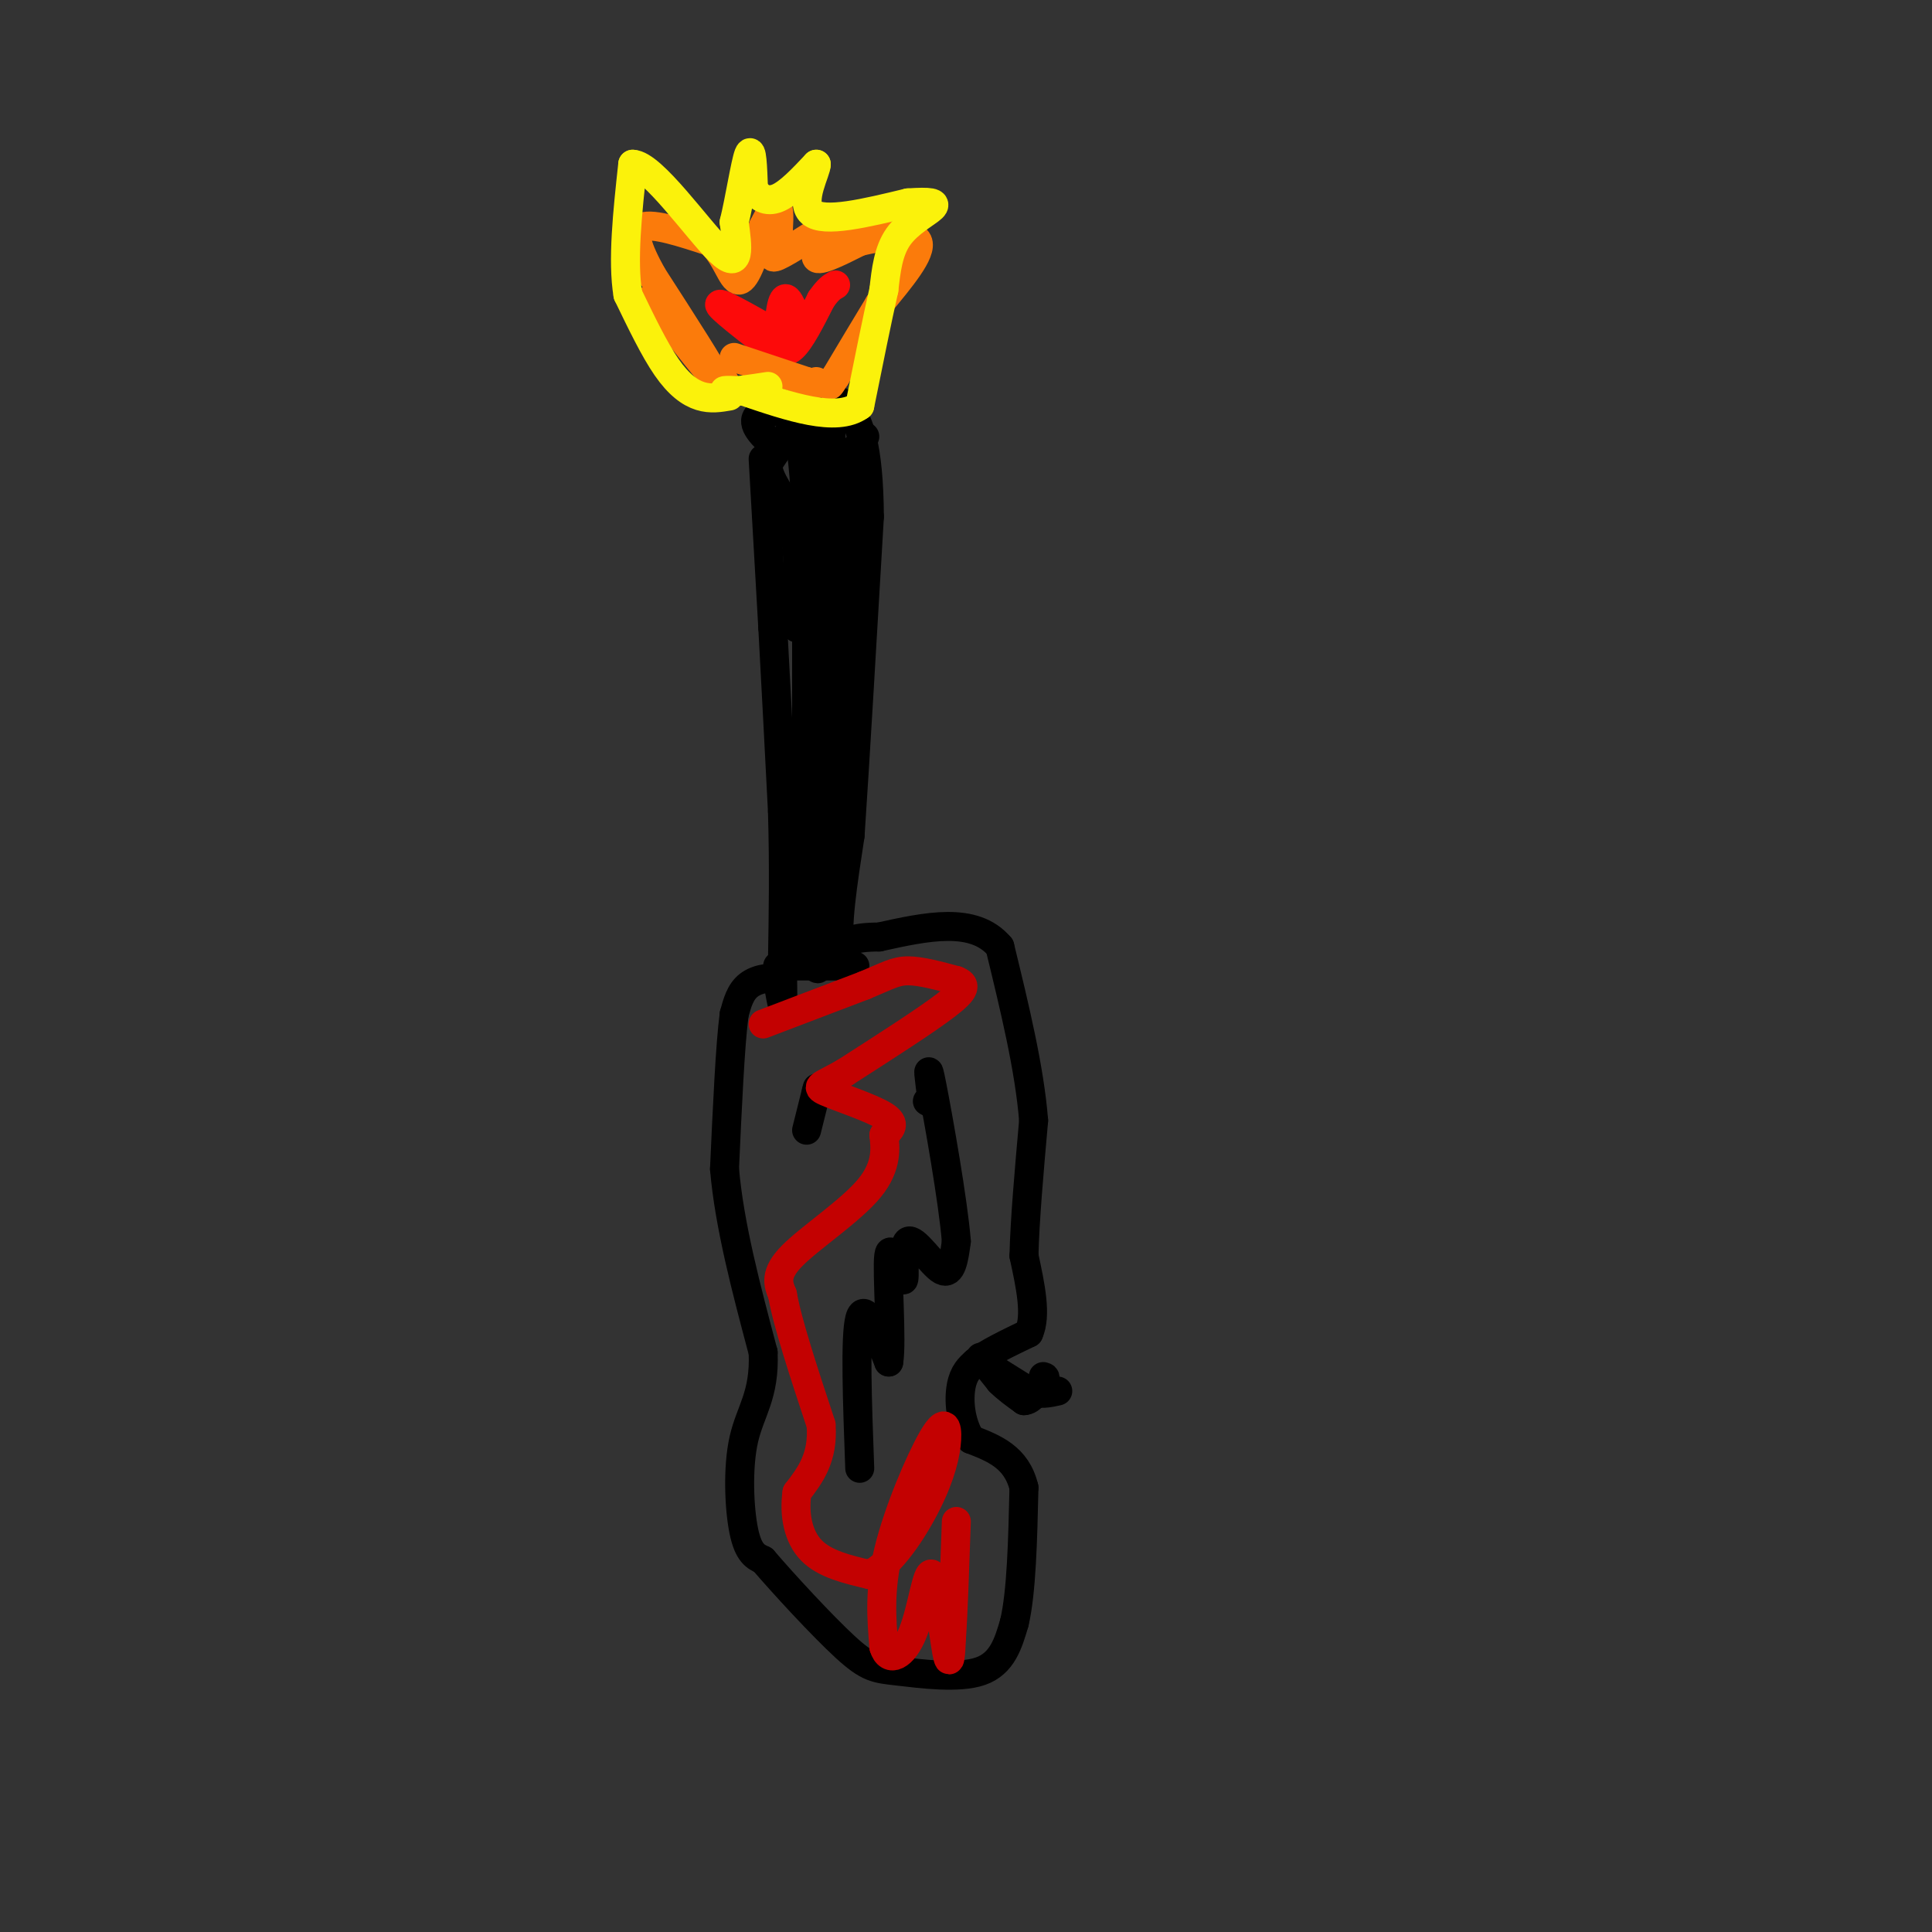 <svg viewBox='0 0 400 400' version='1.1' xmlns='http://www.w3.org/2000/svg' xmlns:xlink='http://www.w3.org/1999/xlink'><rect x="0" y="0" width="400" height="400" fill="#333333" stroke="none"/><g fill='none' stroke='rgb(0,0,0)' stroke-width='6' stroke-linecap='round' stroke-linejoin='round'><path d='M158,95c0.000,0.000 2.000,35.000 2,35'/><path d='M160,130c0.667,12.167 1.333,25.083 2,38'/><path d='M162,168c0.333,11.500 0.167,21.250 0,31'/><path d='M162,199c0.044,7.044 0.156,9.156 0,9c-0.156,-0.156 -0.578,-2.578 -1,-5'/><path d='M161,203c-1.356,-0.822 -4.244,-0.378 -6,1c-1.756,1.378 -2.378,3.689 -3,6'/><path d='M152,210c-0.833,6.333 -1.417,19.167 -2,32'/><path d='M150,242c1.000,11.667 4.500,24.833 8,38'/><path d='M158,280c0.381,8.893 -2.667,12.125 -4,18c-1.333,5.875 -0.952,14.393 0,19c0.952,4.607 2.476,5.304 4,6'/><path d='M158,323c4.051,4.734 12.179,13.568 17,18c4.821,4.432 6.337,4.463 11,5c4.663,0.537 12.475,1.582 17,0c4.525,-1.582 5.762,-5.791 7,-10'/><path d='M210,336c1.500,-6.333 1.750,-17.167 2,-28'/><path d='M212,308c-1.500,-6.333 -6.250,-8.167 -11,-10'/><path d='M201,298c-2.289,-3.778 -2.511,-8.222 -2,-11c0.511,-2.778 1.756,-3.889 3,-5'/><path d='M202,282c2.333,-1.833 6.667,-3.917 11,-6'/><path d='M213,276c1.667,-3.667 0.333,-9.833 -1,-16'/><path d='M212,260c0.167,-7.333 1.083,-17.667 2,-28'/><path d='M214,232c-0.833,-10.667 -3.917,-23.333 -7,-36'/><path d='M207,196c-5.333,-6.333 -15.167,-4.167 -25,-2'/><path d='M182,194c-5.500,0.000 -6.750,1.000 -8,2'/><path d='M174,196c-1.000,-3.500 0.500,-13.250 2,-23'/><path d='M176,173c1.000,-14.833 2.500,-40.417 4,-66'/><path d='M180,107c-0.089,-15.067 -2.311,-19.733 -4,-22c-1.689,-2.267 -2.844,-2.133 -4,-2'/><path d='M172,83c-3.167,0.167 -9.083,1.583 -15,3'/><path d='M157,86c-1.833,1.667 1.083,4.333 4,7'/><path d='M203,281c0.000,0.000 4.000,5.000 4,5'/><path d='M207,286c1.500,1.500 3.250,2.750 5,4'/><path d='M212,290c1.500,0.000 2.750,-2.000 4,-4'/><path d='M216,286c0.667,-0.833 0.333,-0.917 0,-1'/><path d='M178,304c-0.500,-13.667 -1.000,-27.333 0,-31c1.000,-3.667 3.500,2.667 6,9'/><path d='M184,282c0.735,-4.055 -0.427,-18.691 0,-22c0.427,-3.309 2.444,4.711 3,5c0.556,0.289 -0.350,-7.153 1,-8c1.350,-0.847 4.957,4.901 7,6c2.043,1.099 2.521,-2.450 3,-6'/><path d='M198,257c-0.644,-8.178 -3.756,-25.622 -5,-32c-1.244,-6.378 -0.622,-1.689 0,3'/><path d='M193,228c-0.167,0.500 -0.583,0.250 -1,0'/><path d='M167,234c0.000,0.000 2.000,-8.000 2,-8'/><path d='M169,226c0.333,-1.333 0.167,-0.667 0,0'/><path d='M161,200c0.000,0.000 16.000,0.000 16,0'/><path d='M165,186c0.000,0.000 2.000,10.000 2,10'/><path d='M167,196c0.333,-3.167 0.167,-16.083 0,-29'/><path d='M167,167c0.000,-14.333 0.000,-35.667 0,-57'/><path d='M167,110c-0.333,-13.167 -1.167,-17.583 -2,-22'/><path d='M165,88c0.500,-3.000 2.750,0.500 5,4'/><path d='M170,92c1.889,1.511 4.111,3.289 5,6c0.889,2.711 0.444,6.356 0,10'/><path d='M175,108c-0.167,10.500 -0.583,31.750 -1,53'/><path d='M174,161c-1.000,14.167 -3.000,23.083 -5,32'/><path d='M169,193c-0.556,7.689 0.556,10.911 1,3c0.444,-7.911 0.222,-26.956 0,-46'/><path d='M170,150c0.333,-17.167 1.167,-37.083 2,-57'/><path d='M172,93c0.267,-10.911 -0.067,-9.689 -1,-9c-0.933,0.689 -2.467,0.844 -4,1'/><path d='M167,85c-2.000,2.000 -5.000,6.500 -8,11'/><path d='M159,96c-0.178,3.400 3.378,6.400 5,12c1.622,5.600 1.311,13.800 1,22'/><path d='M165,130c0.111,-0.489 -0.111,-12.711 2,-21c2.111,-8.289 6.556,-12.644 11,-17'/><path d='M178,92c1.833,-2.833 0.917,-1.417 0,0'/></g>
<g fill='none' stroke='rgb(195,1,1)' stroke-width='6' stroke-linecap='round' stroke-linejoin='round'><path d='M158,212c0.000,0.000 21.000,-8.000 21,-8'/><path d='M179,204c4.822,-2.000 6.378,-3.000 9,-3c2.622,0.000 6.311,1.000 10,2'/><path d='M198,203c2.044,0.800 2.156,1.800 -2,5c-4.156,3.200 -12.578,8.600 -21,14'/><path d='M175,222c-4.869,2.821 -6.542,2.875 -4,4c2.542,1.125 9.298,3.321 12,5c2.702,1.679 1.351,2.839 0,4'/><path d='M183,235c0.250,2.369 0.875,6.292 -3,11c-3.875,4.708 -12.250,10.202 -16,14c-3.750,3.798 -2.875,5.899 -2,8'/><path d='M162,268c1.000,5.833 4.500,16.417 8,27'/><path d='M170,295c0.500,6.833 -2.250,10.417 -5,14'/><path d='M165,309c-0.644,4.622 0.244,9.178 3,12c2.756,2.822 7.378,3.911 12,5'/><path d='M180,326c4.321,-1.916 9.122,-9.207 12,-15c2.878,-5.793 3.833,-10.089 4,-13c0.167,-2.911 -0.455,-4.438 -3,0c-2.545,4.438 -7.013,14.839 -9,23c-1.987,8.161 -1.494,14.080 -1,20'/><path d='M183,341c1.006,3.407 4.022,1.923 6,-3c1.978,-4.923 2.917,-13.287 4,-12c1.083,1.287 2.309,12.225 3,16c0.691,3.775 0.845,0.388 1,-3'/><path d='M197,339c0.333,-4.500 0.667,-14.250 1,-24'/></g>
<g fill='none' stroke='rgb(253,10,10)' stroke-width='6' stroke-linecap='round' stroke-linejoin='round'><path d='M161,73c-6.250,-4.833 -12.500,-9.667 -12,-10c0.500,-0.333 7.750,3.833 15,8'/><path d='M164,71c2.200,-1.111 0.200,-7.889 -1,-9c-1.200,-1.111 -1.600,3.444 -2,8'/><path d='M161,70c0.089,2.133 1.311,3.467 3,2c1.689,-1.467 3.844,-5.733 6,-10'/><path d='M170,62c1.500,-2.167 2.250,-2.583 3,-3'/></g>
<g fill='none' stroke='rgb(251,123,11)' stroke-width='6' stroke-linecap='round' stroke-linejoin='round'><path d='M150,79c-6.500,-6.917 -13.000,-13.833 -15,-16c-2.000,-2.167 0.500,0.417 3,3'/><path d='M138,66c3.267,4.067 9.933,12.733 10,12c0.067,-0.733 -6.467,-10.867 -13,-21'/><path d='M135,57c-3.089,-5.622 -4.311,-9.178 -2,-10c2.311,-0.822 8.156,1.089 14,3'/><path d='M147,50c3.289,2.733 4.511,8.067 6,8c1.489,-0.067 3.244,-5.533 5,-11'/><path d='M158,47c1.444,-2.911 2.556,-4.689 3,-4c0.444,0.689 0.222,3.844 0,7'/><path d='M161,50c-0.578,2.111 -2.022,3.889 0,3c2.022,-0.889 7.511,-4.444 13,-8'/><path d='M174,45c0.511,0.667 -4.711,6.333 -5,8c-0.289,1.667 4.356,-0.667 9,-3'/><path d='M178,50c4.422,-1.044 10.978,-2.156 12,0c1.022,2.156 -3.489,7.578 -8,13'/><path d='M182,63c-2.833,4.667 -5.917,9.833 -9,15'/><path d='M173,78c-1.667,2.667 -1.333,1.833 -1,1'/><path d='M152,74c0.000,0.000 15.000,5.000 15,5'/><path d='M167,79c2.833,0.833 2.417,0.417 2,0'/></g>
<g fill='none' stroke='rgb(251,242,11)' stroke-width='6' stroke-linecap='round' stroke-linejoin='round'><path d='M151,82c-1.933,0.333 -3.867,0.667 -6,0c-2.133,-0.667 -4.467,-2.333 -7,-6c-2.533,-3.667 -5.267,-9.333 -8,-15'/><path d='M130,61c-1.167,-7.000 -0.083,-17.000 1,-27'/><path d='M131,34c4.022,0.067 13.578,13.733 18,18c4.422,4.267 3.711,-0.867 3,-6'/><path d='M152,46c1.089,-4.356 2.311,-12.244 3,-14c0.689,-1.756 0.844,2.622 1,7'/><path d='M156,39c0.911,1.844 2.689,2.956 5,2c2.311,-0.956 5.156,-3.978 8,-7'/><path d='M169,34c0.133,1.222 -3.533,7.778 -1,10c2.533,2.222 11.267,0.111 20,-2'/><path d='M188,42c4.607,-0.310 6.125,-0.083 5,1c-1.125,1.083 -4.893,3.024 -7,6c-2.107,2.976 -2.554,6.988 -3,11'/><path d='M183,60c-1.333,5.833 -3.167,14.917 -5,24'/><path d='M178,84c-4.833,3.500 -14.417,0.250 -24,-3'/><path d='M154,81c-4.756,-0.422 -4.644,0.022 -3,0c1.644,-0.022 4.822,-0.511 8,-1'/></g>
<g fill='none' stroke='rgb(0,0,0)' stroke-width='6' stroke-linecap='round' stroke-linejoin='round'><path d='M205,283c0.000,0.000 8.000,5.000 8,5'/><path d='M213,288c2.333,0.833 4.167,0.417 6,0'/></g>
</svg>